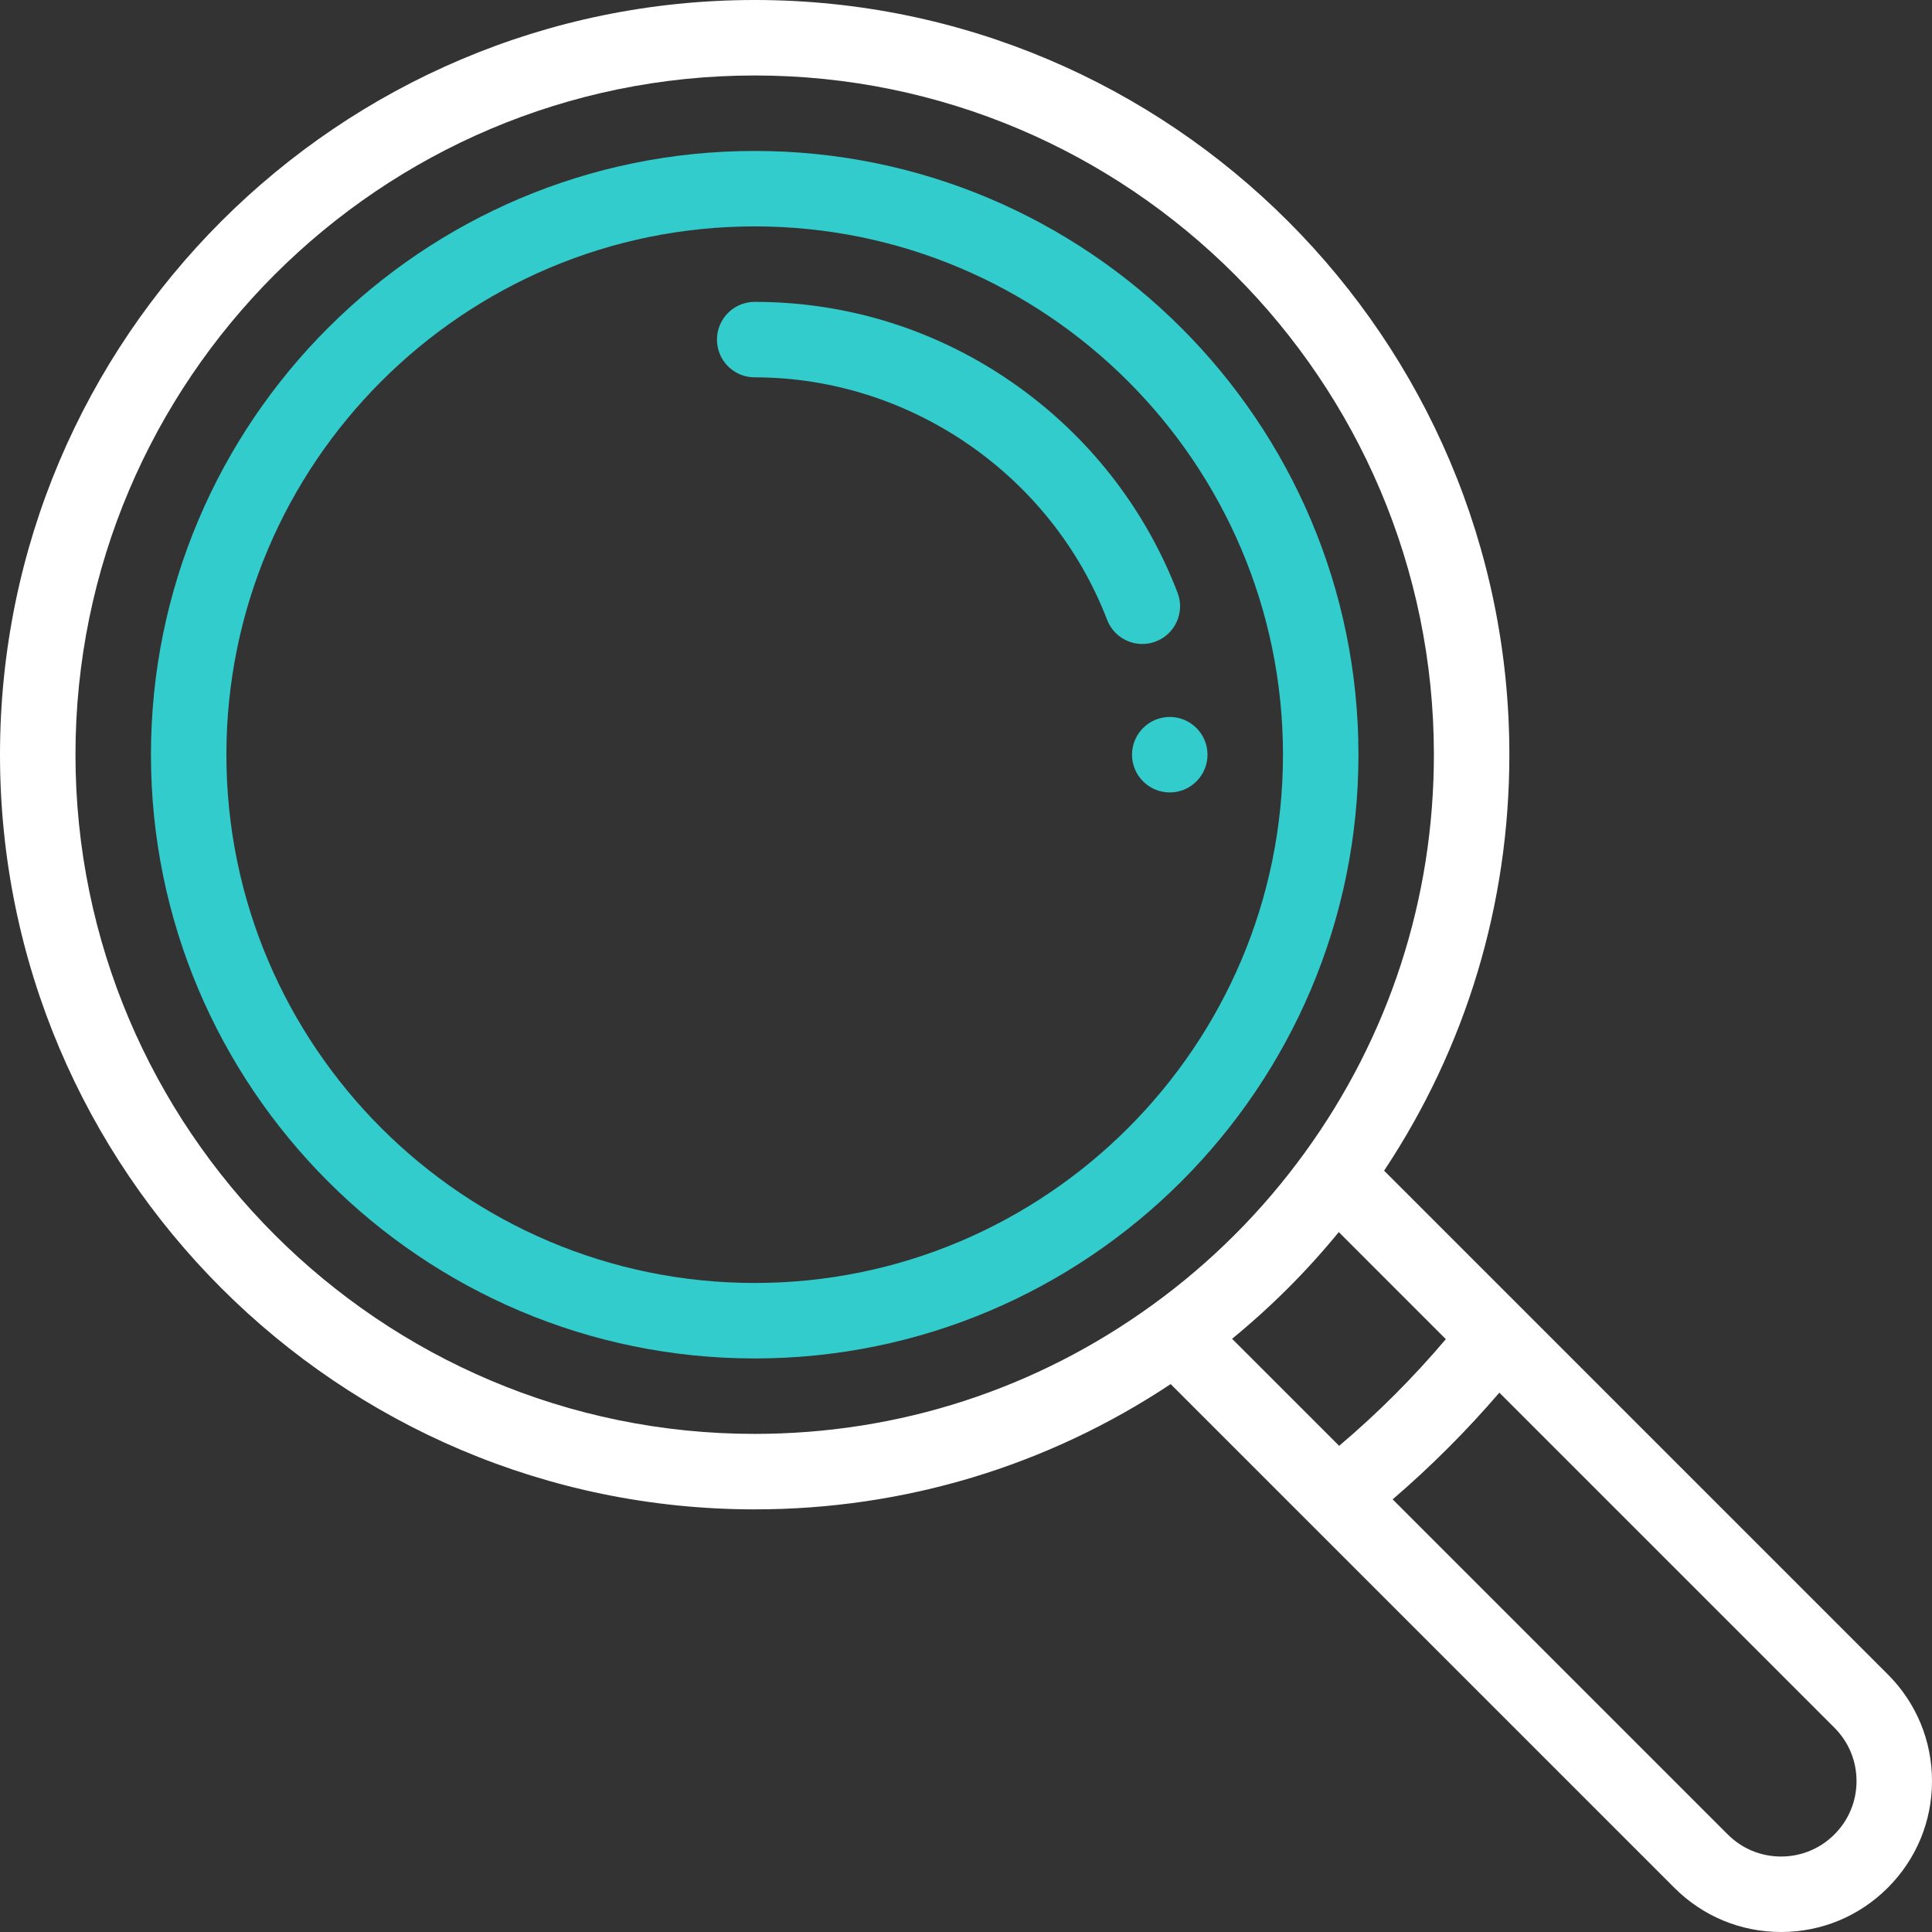 <svg width="61" height="61" viewBox="0 0 61 61" fill="none" xmlns="http://www.w3.org/2000/svg">
<rect x="0" y="0" width="61" height="61" fill="#333333" stroke="none"/>
<g clip-path="url(#clip0_153_1203)">
<path d="M36.934 22.637C36.276 22.637 35.742 23.171 35.742 23.828C35.742 24.486 36.276 25.02 36.934 25.02C37.591 25.02 38.125 24.486 38.125 23.828C38.125 23.171 37.591 22.637 36.934 22.637Z" fill="#33CCCC"/>
<path d="M59.604 52.865L43.701 36.962C46.292 33.06 47.656 28.541 47.656 23.828C47.656 10.689 36.967 0 23.828 0C10.689 0 0 10.689 0 23.828C0 36.967 10.689 47.656 23.828 47.656C28.541 47.656 33.06 46.291 36.962 43.701L41.358 48.097C41.358 48.097 41.359 48.098 41.36 48.099L52.865 59.604C53.765 60.504 54.962 61 56.234 61C57.507 61 58.703 60.504 59.603 59.604C60.504 58.704 61 57.508 61 56.234C61 54.961 60.504 53.764 59.604 52.865ZM36.402 41.19L36.401 41.19C32.724 43.861 28.376 45.273 23.828 45.273C12.003 45.273 2.383 35.653 2.383 23.828C2.383 12.003 12.003 2.383 23.828 2.383C35.653 2.383 45.273 12.003 45.273 23.828C45.273 28.376 43.861 32.724 41.19 36.402C39.854 38.243 38.243 39.854 36.402 41.19ZM38.901 42.27C40.134 41.261 41.262 40.134 42.27 38.901L45.65 42.282C44.623 43.495 43.495 44.623 42.282 45.65L38.901 42.27ZM57.919 57.919C57.469 58.369 56.87 58.617 56.234 58.617C55.598 58.617 55 58.369 54.55 57.919L43.971 47.34C45.177 46.304 46.304 45.177 47.34 43.971L57.919 54.55C58.369 55 58.617 55.598 58.617 56.234C58.617 56.871 58.369 57.469 57.919 57.919Z" fill="white"/>
<path d="M23.828 4.766C13.317 4.766 4.766 13.317 4.766 23.828C4.766 34.339 13.317 42.891 23.828 42.891C34.339 42.891 42.891 34.339 42.891 23.828C42.891 13.317 34.339 4.766 23.828 4.766ZM23.828 40.508C14.631 40.508 7.148 33.025 7.148 23.828C7.148 14.631 14.631 7.148 23.828 7.148C33.025 7.148 40.508 14.631 40.508 23.828C40.508 33.025 33.025 40.508 23.828 40.508Z" fill="#33CCCC"/>
<path d="M37.18 18.714C36.154 16.044 34.367 13.761 32.014 12.112C29.604 10.424 26.773 9.531 23.828 9.531C23.17 9.531 22.637 10.065 22.637 10.723C22.637 11.381 23.17 11.914 23.828 11.914C28.725 11.914 33.196 14.99 34.955 19.569C35.137 20.042 35.589 20.333 36.068 20.333C36.21 20.333 36.354 20.307 36.495 20.253C37.109 20.017 37.416 19.328 37.18 18.714Z" fill="#33CCCC"/>
</g>
<defs>
<clipPath id="clip0_153_1203">
<rect width="61" height="61" fill="white"/>
</clipPath>
</defs>
</svg>
